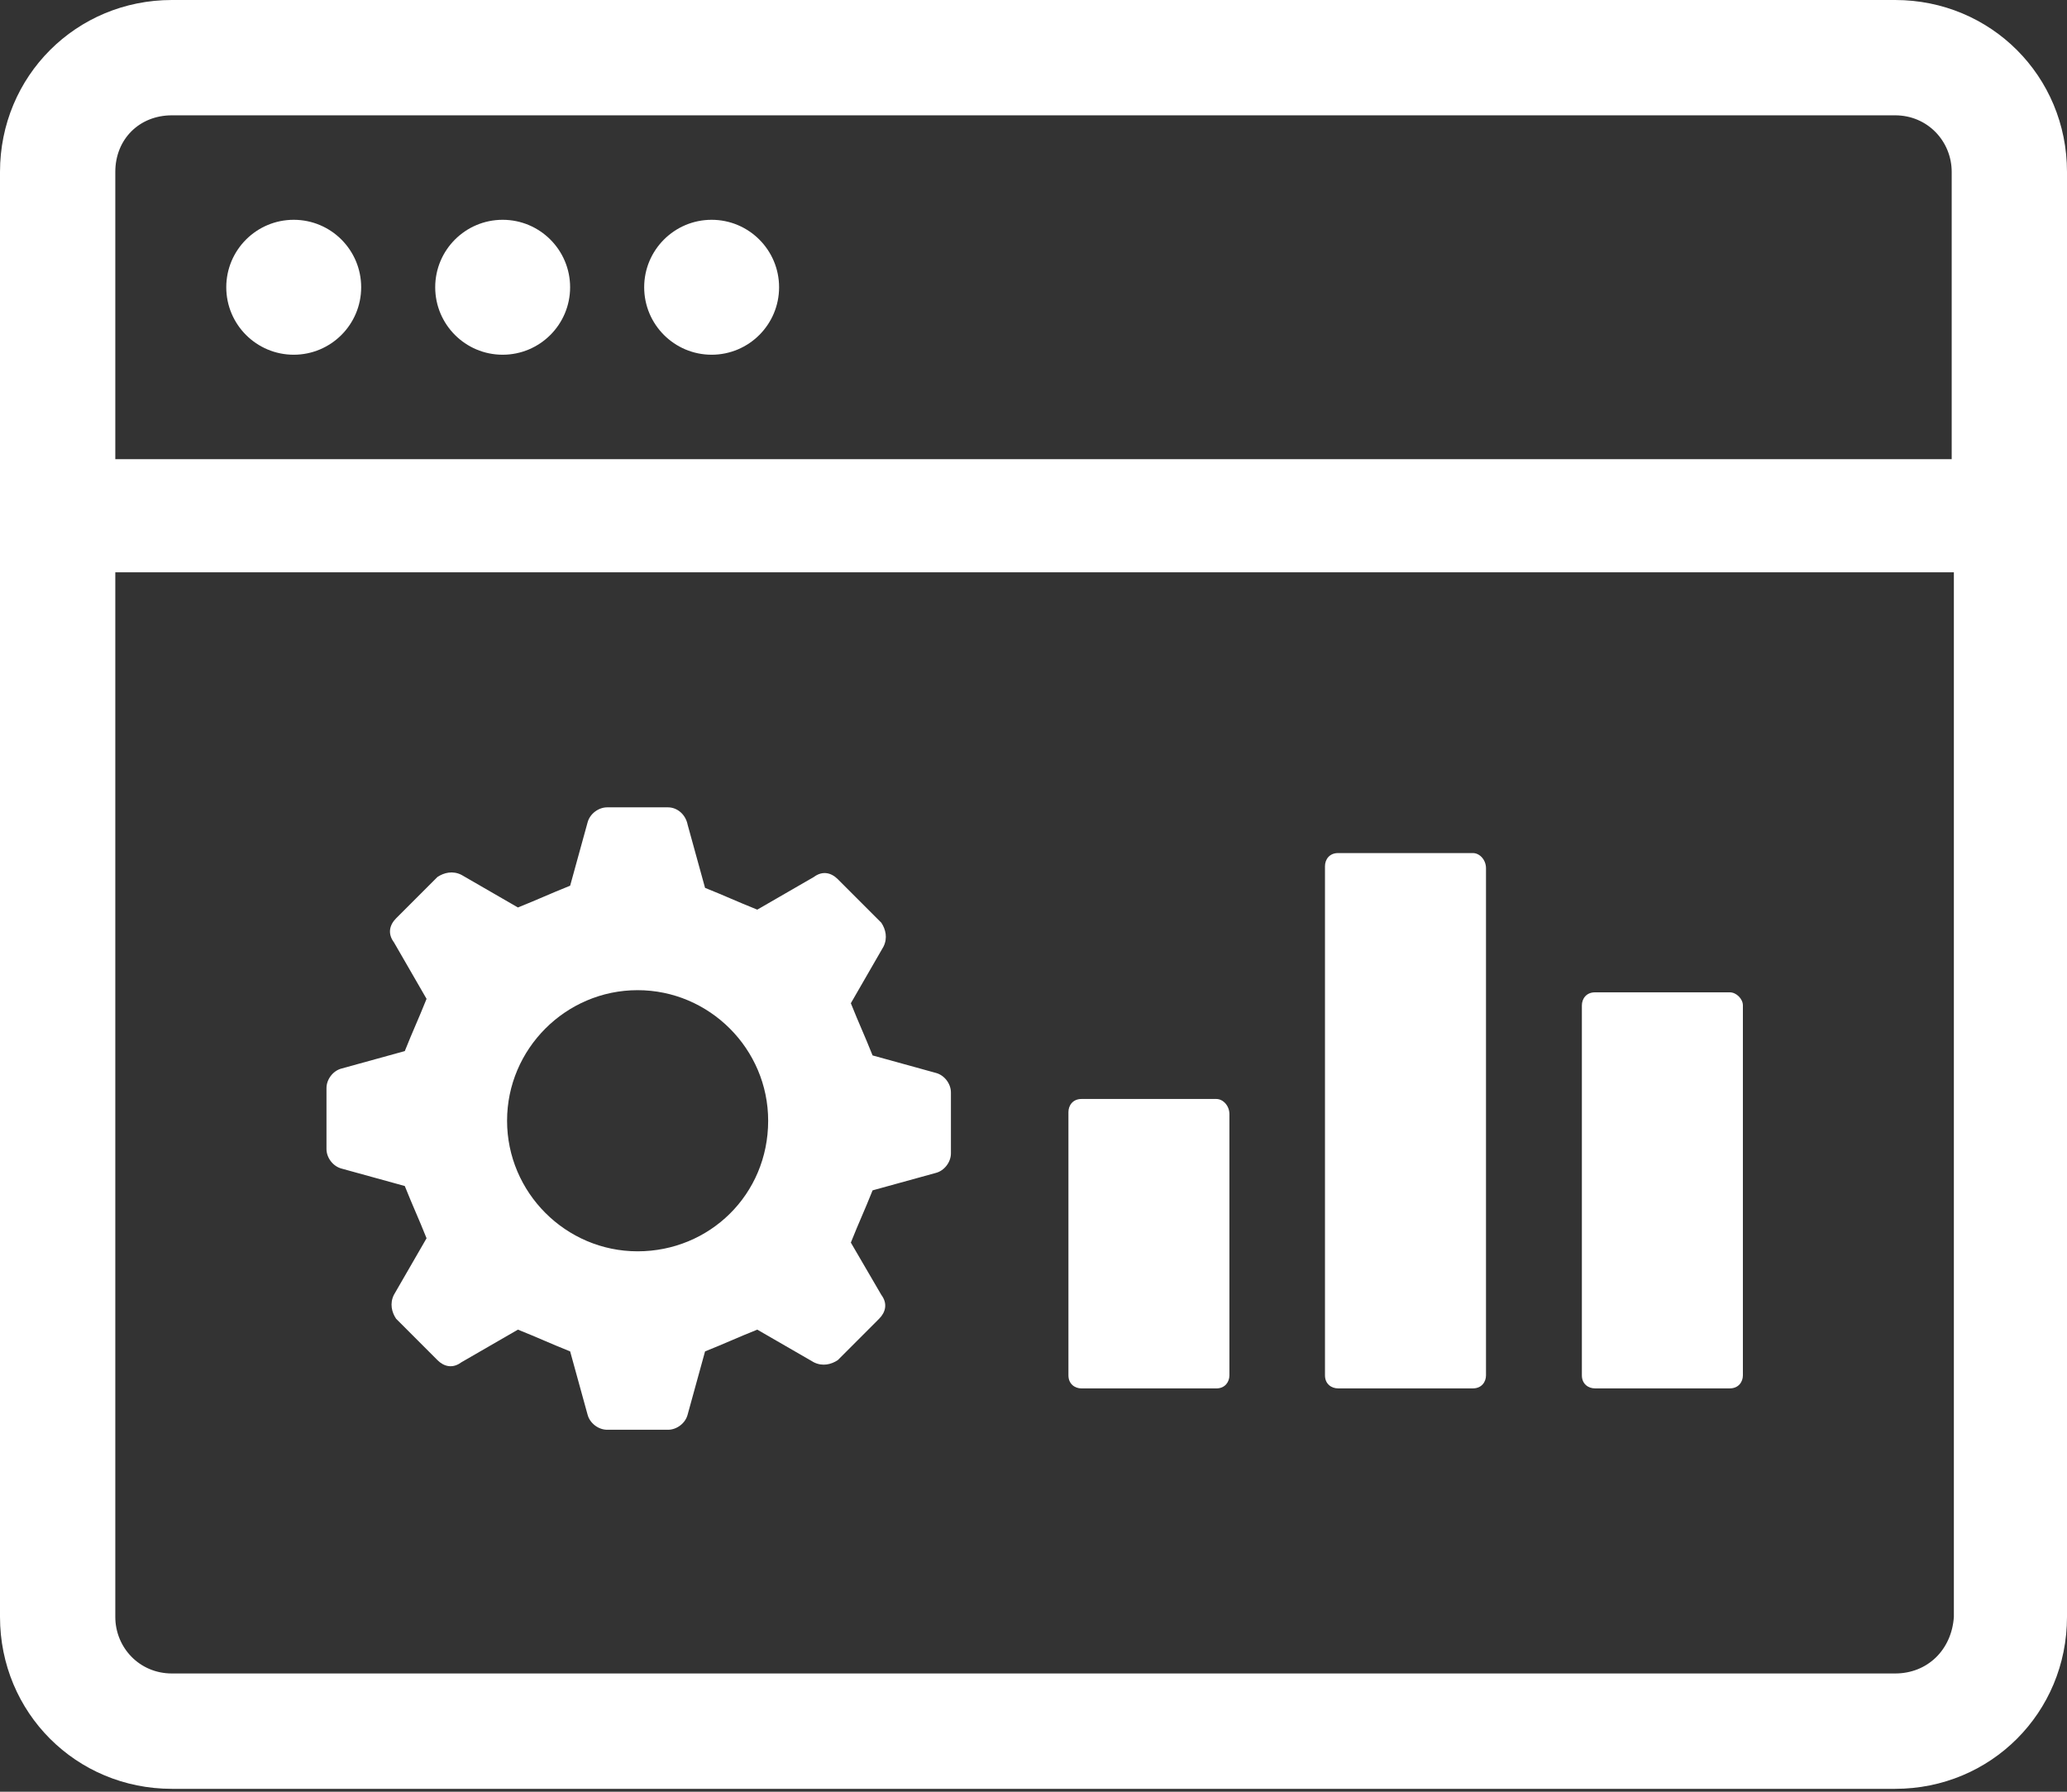 <svg width="60" height="52" viewBox="0 0 60 52" fill="none" xmlns="http://www.w3.org/2000/svg">
<rect x="0" y="0" width="60" height="52" fill="#333333" stroke="none"/>
<path d="M55.011 0H4.989C2.211 0 0 2.211 0 4.989V46.926C0 49.705 2.211 51.916 4.989 51.916H55.011C57.789 51.916 60 49.705 60 46.926V4.989C60 2.211 57.789 0 55.011 0ZM4.989 3.347H55.011C55.958 3.347 56.653 4.105 56.653 4.989V13.326H3.347V4.989C3.347 4.042 4.042 3.347 4.989 3.347ZM55.011 48.568H4.989C4.042 48.568 3.347 47.81 3.347 46.926V16.61H56.716V46.926C56.653 47.874 55.958 48.568 55.011 48.568Z" fill="white"/>
<path d="M8.526 10.295C9.608 10.295 10.484 9.418 10.484 8.337C10.484 7.256 9.608 6.379 8.526 6.379C7.445 6.379 6.568 7.256 6.568 8.337C6.568 9.418 7.445 10.295 8.526 10.295Z" fill="white"/>
<path d="M14.591 10.295C15.672 10.295 16.549 9.418 16.549 8.337C16.549 7.256 15.672 6.379 14.591 6.379C13.509 6.379 12.633 7.256 12.633 8.337C12.633 9.418 13.509 10.295 14.591 10.295Z" fill="white"/>
<path d="M20.657 10.295C21.738 10.295 22.615 9.418 22.615 8.337C22.615 7.256 21.738 6.379 20.657 6.379C19.576 6.379 18.699 7.256 18.699 8.337C18.699 9.418 19.576 10.295 20.657 10.295Z" fill="white"/>
<path d="M27.161 31.137L25.329 30.631C25.077 30 24.95 29.747 24.698 29.116L25.645 27.474C25.771 27.221 25.708 26.968 25.582 26.779L24.319 25.516C24.129 25.326 23.877 25.263 23.624 25.452L21.982 26.4C21.35 26.147 21.098 26.021 20.466 25.768L19.961 23.937C19.898 23.621 19.645 23.431 19.392 23.431H17.624C17.371 23.431 17.119 23.621 17.055 23.873L16.55 25.705C15.919 25.958 15.666 26.084 15.034 26.337L13.392 25.389C13.14 25.263 12.887 25.326 12.698 25.452L11.498 26.652C11.308 26.842 11.245 27.095 11.434 27.347L12.382 28.989C12.129 29.621 12.003 29.873 11.75 30.505L9.919 31.01C9.666 31.073 9.477 31.326 9.477 31.579V33.347C9.477 33.6 9.666 33.852 9.919 33.916L11.75 34.421C12.003 35.053 12.129 35.305 12.382 35.937L11.434 37.579C11.308 37.831 11.371 38.084 11.498 38.273L12.698 39.474C12.887 39.663 13.14 39.726 13.392 39.537L15.034 38.589C15.666 38.842 15.919 38.968 16.55 39.221L17.055 41.053C17.119 41.305 17.371 41.495 17.624 41.495H19.392C19.645 41.495 19.898 41.305 19.961 41.053L20.466 39.221C21.098 38.968 21.35 38.842 21.982 38.589L23.624 39.537C23.877 39.663 24.129 39.6 24.319 39.474L25.519 38.273C25.708 38.084 25.771 37.831 25.582 37.579L24.698 36.063C24.95 35.431 25.077 35.179 25.329 34.547L27.161 34.042C27.413 33.979 27.603 33.726 27.603 33.474V31.705C27.603 31.452 27.413 31.2 27.161 31.137ZM18.508 36.316C16.424 36.316 14.719 34.61 14.719 32.526C14.719 30.442 16.424 28.737 18.508 28.737C20.592 28.737 22.298 30.442 22.298 32.526C22.298 34.673 20.592 36.316 18.508 36.316Z" fill="white"/>
<path d="M35.308 31.895H31.393C31.14 31.895 31.014 32.084 31.014 32.274V39.916C31.014 40.169 31.203 40.295 31.393 40.295H35.308C35.561 40.295 35.687 40.105 35.687 39.916V32.337C35.687 32.084 35.498 31.895 35.308 31.895Z" fill="white"/>
<path d="M50.213 28.8H46.297C46.044 28.8 45.918 28.989 45.918 29.179V39.916C45.918 40.168 46.107 40.294 46.297 40.294H50.213C50.465 40.294 50.592 40.105 50.592 39.916V29.179C50.592 28.989 50.402 28.8 50.213 28.8Z" fill="white"/>
<path d="M42.756 24.758H38.84C38.587 24.758 38.461 24.947 38.461 25.137V39.916C38.461 40.168 38.65 40.294 38.84 40.294H42.756C43.008 40.294 43.135 40.105 43.135 39.916V25.2C43.135 24.947 42.945 24.758 42.756 24.758Z" fill="white"/>
</svg>
